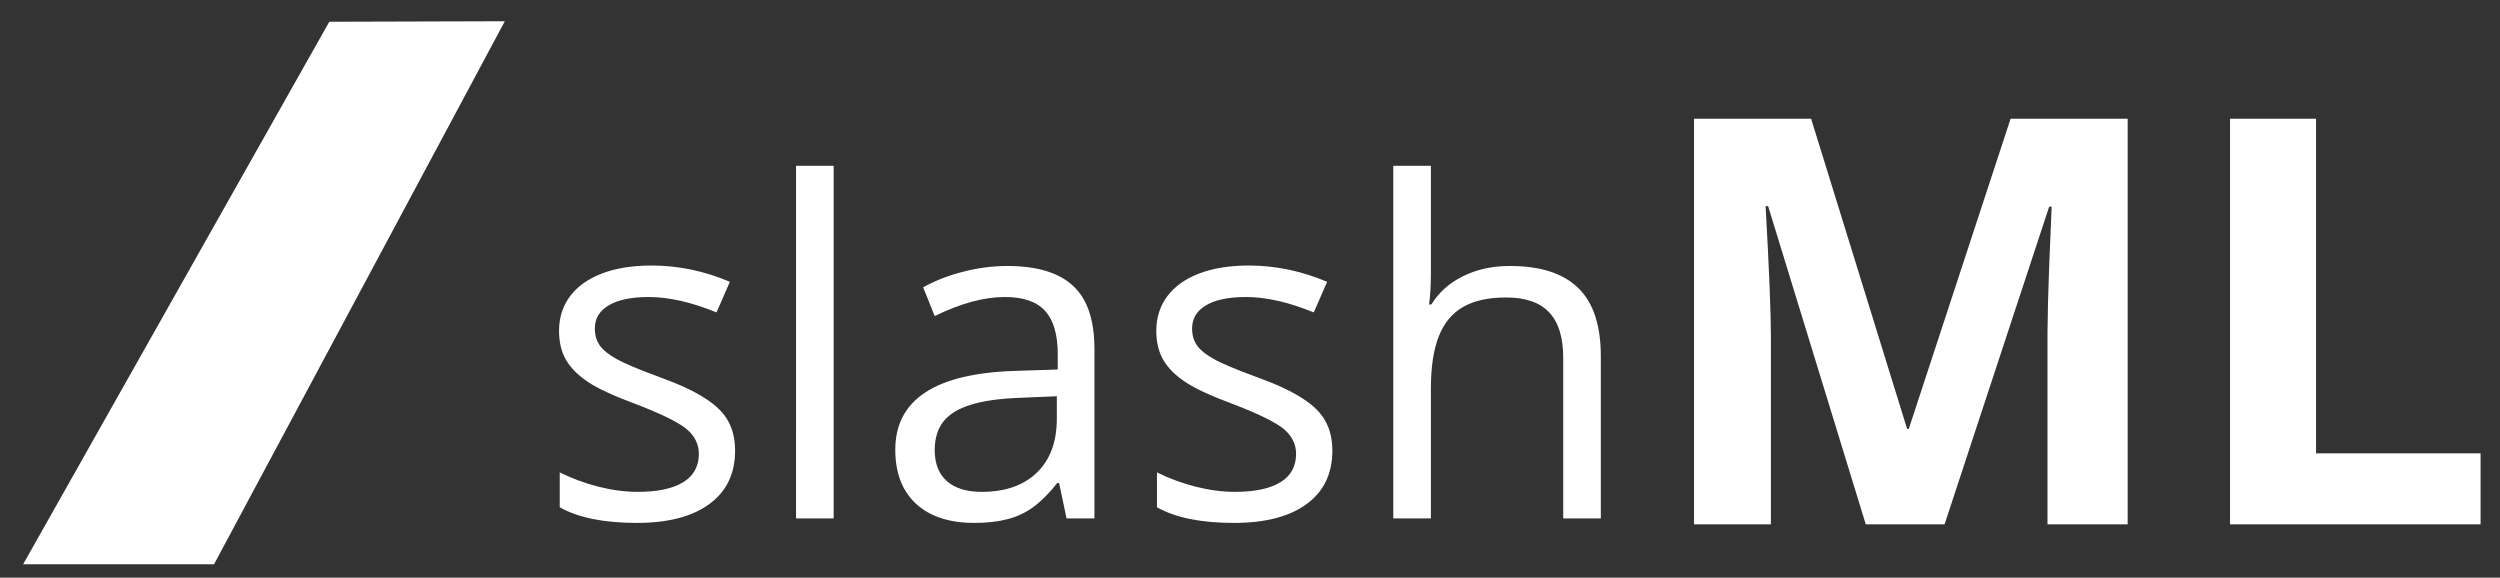 <svg xmlns="http://www.w3.org/2000/svg" width="264" height="61"><rect width="100%" height="100%" fill="#333333" stroke="none"/><path fill="#fff" d="m34.773 2.298 18.537-.055-30.705 57.34H2.445"/><path fill="#fff" d="M67.243 55.219q-5.216 0-8.135-1.651v-3.685q1.914.957 4.067 1.507 2.178.55 4.163.55 3.135 0 4.786-1.004 1.674-1.005 1.674-3.015 0-1.531-1.316-2.632-1.34-1.076-5.191-2.56-3.685-1.364-5.192-2.392-1.556-1.03-2.321-2.321-.742-1.292-.742-3.063 0-2.129 1.172-3.684 1.173-1.555 3.374-2.393 2.201-.837 5.216-.837 4.235 0 8.278 1.722l-1.411 3.23q-3.972-1.626-7.154-1.626-2.776 0-4.235.885-1.46.861-1.46 2.44 0 1.053.527 1.795.526.741 1.746 1.411 1.197.694 4.594 1.938 3.11 1.125 4.81 2.25 1.722 1.1 2.416 2.416.717 1.292.717 3.086 0 3.66-2.727 5.647-2.704 1.986-7.656 1.986zm16.82-37.708h3.971V54.74h-3.972zm18.805 37.708q-3.924 0-6.125-2.01-2.201-2.034-2.201-5.719 0-7.943 12.705-8.326l4.45-.143v-1.627q0-3.11-1.34-4.57-1.34-1.46-4.235-1.46-3.302 0-7.417 2.01l-1.22-3.038q1.962-1.077 4.259-1.651 2.32-.598 4.617-.598 4.714 0 6.963 2.105 2.249 2.082 2.249 6.652V54.74h-2.943l-.79-3.732h-.191q-1.292 1.627-2.56 2.56-1.268.909-2.752 1.268-1.46.383-3.469.383zm.79-3.278q3.732 0 5.838-2.034 2.105-2.034 2.105-5.694v-2.369l-3.972.167q-3.182.12-5.144.742-1.938.598-2.87 1.77-.91 1.173-.91 3.015 0 2.13 1.292 3.278 1.292 1.125 3.66 1.125zm26.653 3.278q-5.216 0-8.135-1.651v-3.685q1.914.957 4.068 1.507 2.177.55 4.163.55 3.134 0 4.785-1.004 1.675-1.005 1.675-3.015 0-1.531-1.316-2.632-1.34-1.076-5.192-2.56-3.685-1.364-5.192-2.392-1.555-1.03-2.32-2.321-.743-1.292-.743-3.063 0-2.129 1.173-3.684 1.172-1.555 3.373-2.393 2.202-.837 5.216-.837 4.235 0 8.279 1.722l-1.412 3.23q-3.972-1.626-7.154-1.626-2.775 0-4.235.885-1.46.861-1.46 2.44 0 1.053.527 1.795.527.741 1.747 1.411 1.196.694 4.593 1.938 3.11 1.125 4.81 2.25 1.722 1.1 2.416 2.416.718 1.292.718 3.086 0 3.66-2.728 5.647-2.703 1.986-7.656 1.986zm16.819-37.708h3.973v11.27q0 1.961-.192 3.373h.24q1.172-1.914 3.349-2.99 2.177-1.077 4.929-1.077 4.857 0 7.225 2.32 2.393 2.297 2.393 7.226V54.74h-3.972V37.777q0-3.23-1.483-4.786-1.46-1.579-4.546-1.579-2.8 0-4.546 1.005-1.723.981-2.56 3.087-.837 2.105-.837 5.527V54.74h-3.972z" aria-label="slash" font-family="Open Sans" font-size="49" font-weight="400"/><path fill="#fff" d="M178.89 12.538h12.364l10.137 32.754h.175l10.752-32.754h12.364V55.37h-8.467V35.097q0-.791.058-3.311.059-2.578.381-9.96h-.263L205.346 55.37h-8.32l-10.313-33.604h-.264q.557 9.99.557 13.682V55.37h-8.115zm56.602 0h9.082V47.87h17.373v7.5h-26.455z" aria-label="ML" font-family="Open Sans" font-size="60" font-weight="700"/></svg>